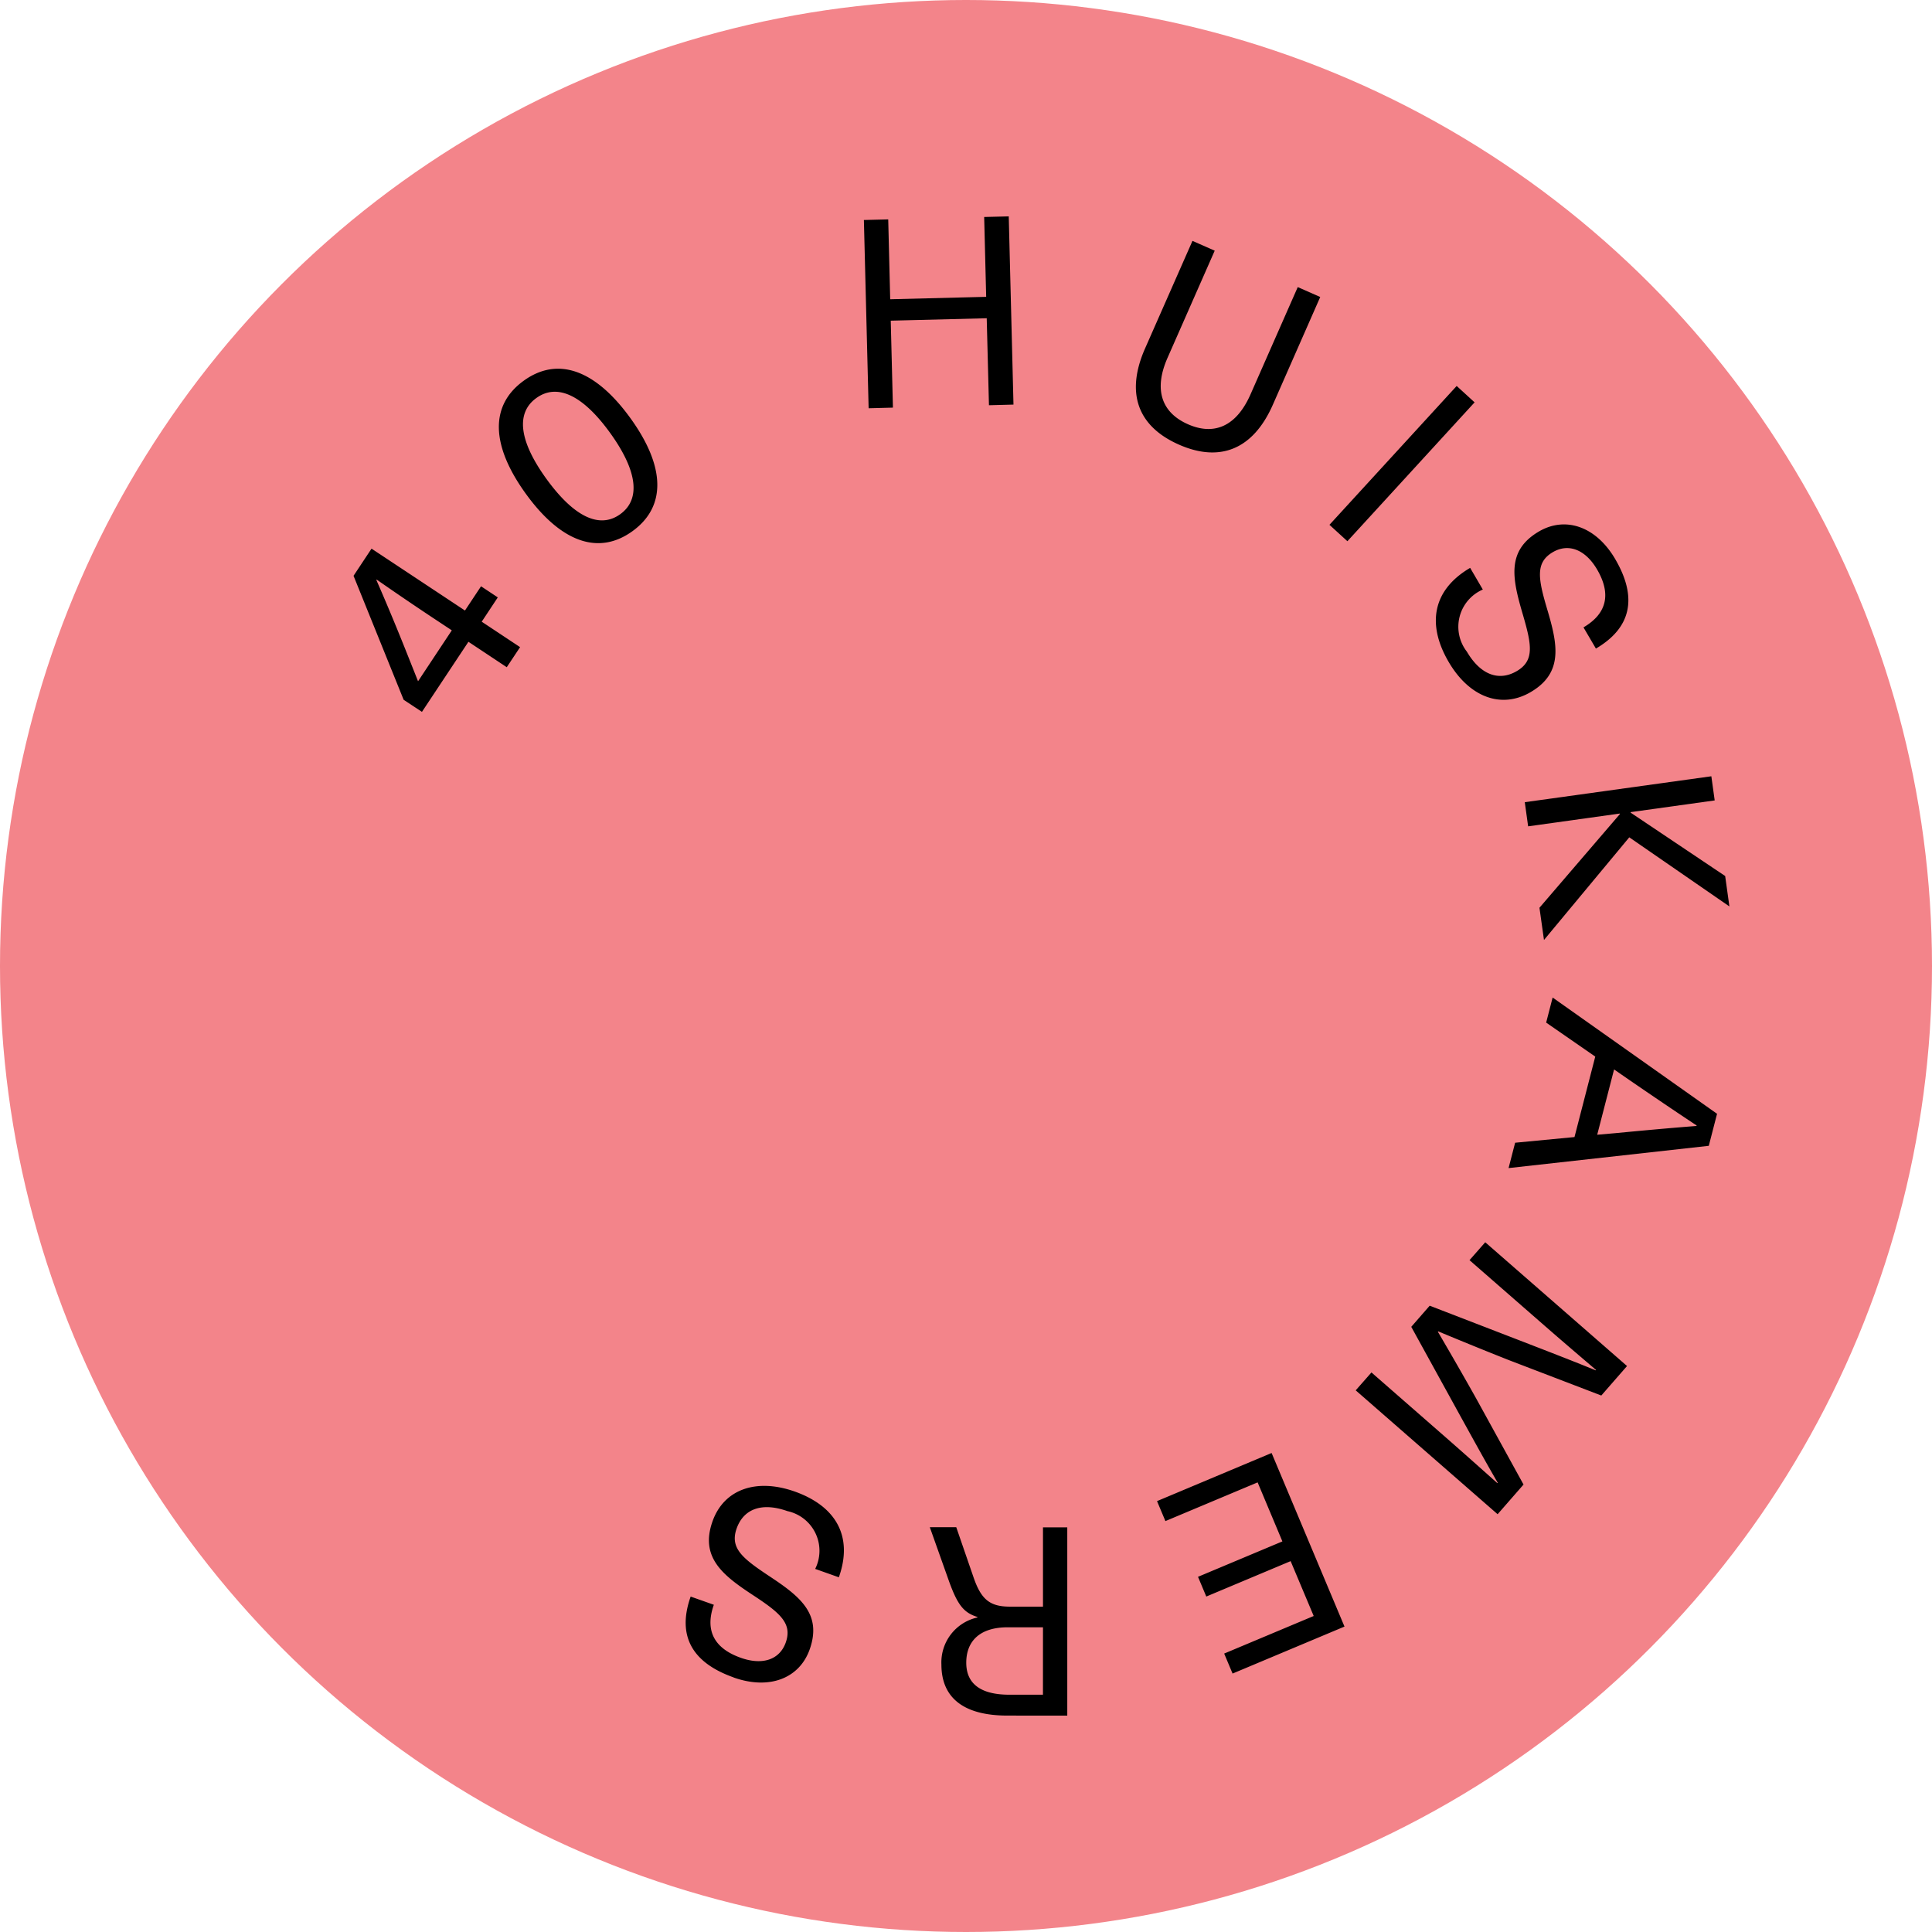 <svg xmlns="http://www.w3.org/2000/svg" xmlns:xlink="http://www.w3.org/1999/xlink" width="128" height="128" viewBox="0 0 128 128"><defs><clipPath id="a"><path d="M0,54.656H91.155V-44.672H0Z" transform="translate(0 44.672)"/></clipPath></defs><g transform="translate(-1214 -283)"><circle cx="64" cy="64" r="64" transform="translate(1214 283)" fill="#f3848a"/><g transform="translate(1237.423 342.008)"><g transform="translate(0 -44.672)" clip-path="url(#a)"><g transform="translate(0 0)"><path d="M5.259,13.89l-1.11-.736L3.084,14.76l-6.19-4.1-1.192,1.8,3.32,8.214,1.212.8,3.08-4.643,2.539,1.685.883-1.33L4.194,15.5ZM-.024,19.447l-.876-2.2c-.609-1.519-1.225-3-1.886-4.509l.02-.029c1.207.843,2.424,1.67,3.635,2.475l1.343.889Zm7-19.911c-2.244,1.621-2.19,4.265.14,7.487s4.825,4.1,7.066,2.479,2.192-4.267-.138-7.489S9.221-2.088,6.977-.465M7.809.685c1.376-1,3.08-.2,4.887,2.3s2.055,4.394.678,5.39S10.3,8.55,8.48,6.037,6.446,1.67,7.809.685m31.616.431-.314-12.469-1.628.04.133,5.29-6.359.16-.131-5.29-1.612.04.314,12.472,1.61-.042-.145-5.761,6.359-.16L37.8,1.159ZM59.748-6.012l-1.49-.656L55.13.436c-.938,2.132-2.415,2.746-4.145,1.983s-2.292-2.272-1.354-4.4l3.126-7.1-1.474-.649L48.141-2.6c-1.3,2.951-.491,5.163,2.25,6.37,2.726,1.2,4.918.307,6.217-2.644Zm1.8,16.18,8.427-9.2L68.788-.118l-8.429,9.2Zm17.744,1.185c-1.285-2.19-3.317-2.848-5.054-1.83-2.161,1.267-1.772,3.111-1.072,5.483.58,1.994.8,3.064-.391,3.764s-2.41.253-3.313-1.287a2.686,2.686,0,0,1,1.058-4.113l-.84-1.436c-2.479,1.454-2.893,3.727-1.421,6.235,1.372,2.344,3.5,3.128,5.432,1.994,2.208-1.294,1.772-3.213,1.076-5.545-.6-2.026-.754-3.053.394-3.727,1.027-.6,2.148-.182,2.928,1.147.929,1.588.687,2.908-.9,3.838l.823,1.405c2.328-1.365,2.784-3.357,1.279-5.928m.932,18.433,6.633,4.578-.28-2.014-6.264-4.2,0-.033,5.57-.776-.222-1.6L73.3,27.458l.222,1.6L79.6,28.21l0,.036-5.328,6.206.3,2.135ZM76.593,49.644l-3.933.376L72.226,51.7l13.265-1.476.547-2.121L75.145,40.4l-.429,1.661,3.253,2.252Zm1.505-.153,1.118-4.327,1,.692c1.523,1.045,2.939,2.008,4.469,3.02l-.009.033c-1.828.142-3.533.3-5.372.476Zm-16,16.934L71.5,74.632l1.717-1.966-3.155-5.734c-.82-1.461-1.679-2.955-2.519-4.387l.022-.027c1.534.64,3.128,1.29,4.685,1.906l6.119,2.344,1.705-1.954-9.394-8.2L69.638,57.8l4.778,4.171c1.187,1.038,2.4,2.075,3.611,3.108L78,65.1c-1.559-.638-3.126-1.241-4.707-1.854L67,60.817l-1.221,1.4,3.255,5.915c.82,1.483,1.628,2.957,2.473,4.414l-.024.027c-1.19-1.061-2.379-2.123-3.566-3.16l-4.776-4.174ZM53.384,83.864l.556,1.325,7.415-3.113-4.829-11.5-7.591,3.188.556,1.323L55.6,72.522l1.641,3.911L51.65,78.779l.549,1.307,5.588-2.346,1.528,3.635ZM42.989,87.975l0-12.474H41.379v5.254h-2.19c-1.332,0-1.91-.474-2.417-1.961l-1.138-3.3H33.882L35.16,79.09c.56,1.543.963,2.068,1.874,2.348v.036a3.046,3.046,0,0,0-2.384,3.117c0,2.121,1.365,3.382,4.378,3.382ZM41.377,86.59H39.151c-1.821,0-2.855-.667-2.855-2.121,0-1.347.807-2.346,2.753-2.346h2.33Zm-20.5-1.143c2.395.849,4.371.044,5.045-1.857.836-2.361-.649-3.52-2.715-4.881-1.728-1.152-2.586-1.828-2.123-3.133s1.677-1.748,3.362-1.15a2.687,2.687,0,0,1,1.841,3.829l1.568.556c.961-2.708-.189-4.714-2.931-5.685-2.559-.9-4.689-.136-5.439,1.979-.854,2.41.714,3.6,2.75,4.932,1.763,1.163,2.544,1.848,2.1,3.1-.4,1.123-1.525,1.523-2.977,1.007-1.734-.614-2.4-1.779-1.785-3.513l-1.536-.543c-.9,2.544.036,4.36,2.842,5.354" transform="translate(4.298 11.353)"/></g></g></g></g></svg>